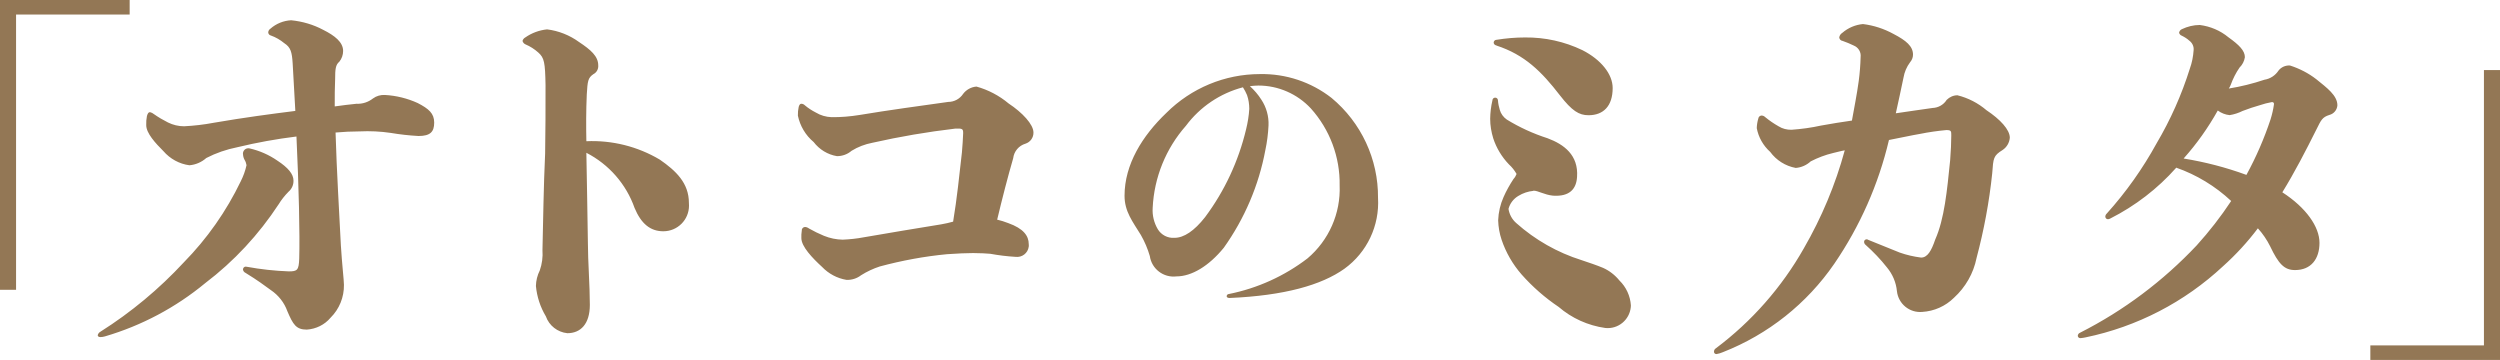 <?xml version="1.0" encoding="UTF-8"?><svg xmlns="http://www.w3.org/2000/svg" viewBox="0 0 244.3 35.17"><defs><style>.e{fill:#937755;fill-rule:evenodd;}</style></defs><g id="a"/><g id="b"><g id="c"><path id="d" class="e" d="M0,0V28.32H1.57V1.42H12.67V0H0ZM32.79,12.95c.78-.07,1.6-.11,2.35-.11,1.02-.05,2.05,0,3.06,.15,.89,.15,1.79,.25,2.7,.3,1.15,0,1.53-.41,1.53-1.31s-.53-1.35-1.61-1.91c-1.01-.46-2.1-.73-3.21-.79-.41-.02-.82,.09-1.16,.34-.46,.36-1.03,.55-1.61,.52-.67,.07-1.38,.15-2.13,.26,0-.97,0-1.87,.04-2.69,0-.93,.04-1.38,.41-1.68,.24-.3,.37-.67,.37-1.05,0-.86-.82-1.5-1.94-2.06-.97-.52-2.04-.83-3.14-.94-.75,.04-1.46,.33-2.02,.82-.13,.08-.21,.22-.22,.37,.01,.15,.12,.27,.26,.3,.48,.17,.92,.43,1.31,.75,.63,.41,.75,.86,.82,1.98,.11,1.8,.19,3.26,.26,4.64-2.39,.3-4.97,.64-7.99,1.16-.95,.18-1.91,.29-2.88,.34-.55,0-1.08-.13-1.57-.37-.48-.24-.94-.51-1.38-.82-.11-.09-.24-.16-.38-.19-.15,0-.22,.11-.3,.37-.06,.3-.08,.6-.07,.9,0,.79,.9,1.76,1.68,2.54,.65,.75,1.55,1.25,2.54,1.38,.61-.05,1.19-.3,1.65-.71,.95-.49,1.97-.84,3.02-1.05,1.91-.46,3.84-.81,5.79-1.05,.23,4.94,.34,9.54,.27,11.94-.04,1.12-.19,1.24-1.01,1.24-1.38-.05-2.75-.2-4.11-.45-.15-.05-.31,.02-.36,.17-.01,.03-.02,.06-.02,.09,.02,.15,.12,.28,.26,.34,1.16,.71,1.91,1.27,2.47,1.68,.74,.5,1.31,1.22,1.61,2.06,.56,1.31,.86,1.8,1.9,1.8,.9-.06,1.74-.47,2.32-1.16,.86-.85,1.33-2.01,1.31-3.22,0-.45-.19-2.02-.3-3.85-.15-3.04-.41-7.27-.52-11.05h0Zm-5.57,7.03c.27-.45,.6-.86,.97-1.24,.32-.27,.5-.67,.49-1.09,0-.64-.53-1.27-1.57-1.95-.82-.57-1.75-.98-2.73-1.2-.29-.06-.57,.12-.63,.41-.01,.06-.02,.13,0,.19,.01,.18,.06,.36,.15,.52,.1,.16,.16,.34,.19,.52-.12,.55-.31,1.07-.56,1.57-1.41,2.93-3.29,5.61-5.57,7.93-2.41,2.6-5.15,4.88-8.14,6.77-.13,.07-.23,.19-.27,.34,0,.11,.08,.19,.27,.19,.15,0,.3-.03,.44-.07,3.58-1.05,6.91-2.82,9.79-5.2,2.82-2.14,5.24-4.75,7.18-7.71h0Zm30.08-5.05c2.2,1.13,3.89,3.06,4.71,5.39,.64,1.53,1.53,2.28,2.81,2.28,1.39,0,2.51-1.12,2.51-2.51,0-.09,0-.17-.01-.26,0-1.95-1.27-3.14-2.84-4.23-2.17-1.29-4.66-1.91-7.18-1.8-.03-1.42-.03-2.99,.04-4.57,.08-1.31,.11-1.61,.64-1.98,.32-.16,.51-.5,.48-.86,0-.9-.74-1.53-1.87-2.28-.92-.67-2-1.1-3.13-1.24-.77,.08-1.5,.35-2.13,.79-.13,.07-.23,.19-.27,.34,.04,.15,.15,.28,.3,.34,.45,.19,.87,.46,1.24,.79,.59,.52,.67,.97,.71,3.18,0,2.32,0,4.57-.04,6.7-.15,3.22-.19,6.51-.26,9.43,.05,.67-.04,1.35-.26,1.98-.24,.48-.37,1-.38,1.53,.1,1.05,.43,2.06,.97,2.96,.32,.91,1.14,1.55,2.1,1.65,1.3,0,2.2-.9,2.2-2.77s-.19-4.3-.19-6.02c-.03-3.07-.11-5.84-.15-8.83h0Zm40.14,6.55c.49-2.06,1.05-4.23,1.57-6.02,.08-.67,.55-1.23,1.2-1.42,.47-.15,.79-.59,.78-1.09,0-.79-1.08-1.95-2.43-2.84-.92-.77-1.99-1.33-3.14-1.65-.51,.04-.99,.3-1.3,.71-.32,.49-.87,.79-1.46,.79-2.65,.37-5.94,.82-8.63,1.27-.92,.15-1.84,.23-2.77,.22-.54-.02-1.07-.17-1.53-.45-.39-.2-.75-.43-1.08-.71-.09-.09-.21-.15-.34-.15-.11,0-.19,.07-.26,.3-.06,.28-.09,.57-.08,.86,.21,1.01,.75,1.92,1.54,2.58,.56,.73,1.37,1.23,2.28,1.38,.52,0,1.03-.18,1.42-.52,.63-.39,1.32-.65,2.05-.79,2.66-.6,5.36-1.06,8.07-1.38,.75-.04,.79,.04,.79,.45,0,.37-.08,1.35-.12,1.87-.26,2.28-.48,4.49-.86,6.77-.37,.11-.78,.19-1.15,.26-2.58,.41-4.94,.82-7.59,1.27-.68,.13-1.36,.2-2.05,.23-.63-.01-1.25-.14-1.84-.38-.5-.21-.98-.44-1.45-.71-.12-.09-.26-.15-.41-.15-.19,.02-.32,.18-.3,.37h0c-.04,.24-.05,.48-.04,.72,0,.82,1.08,1.95,2.02,2.81,.64,.67,1.48,1.12,2.39,1.27,.51,.02,1.02-.14,1.42-.45,.57-.36,1.19-.65,1.83-.86,2.16-.58,4.36-.99,6.58-1.2,1.04-.07,1.87-.11,2.54-.11,.75,0,1.27,.04,1.68,.07,.82,.15,1.64,.25,2.47,.3,.63,.08,1.21-.36,1.29-1,.01-.08,.01-.16,0-.24,0-.82-.52-1.53-2.01-2.06-.35-.14-.72-.25-1.09-.34h0Zm12.45-2.35c0,1.54,.79,2.52,1.6,3.84,.37,.65,.66,1.33,.87,2.05,.18,1.26,1.34,2.14,2.6,1.99,1.49,0,3.17-1.01,4.63-2.8,2.03-2.85,3.42-6.1,4.06-9.54,.17-.79,.27-1.6,.31-2.41,.04-.89-.21-1.78-.7-2.52-.31-.49-.69-.93-1.12-1.32,.28-.03,.56-.06,.84-.06,1.94,0,3.8,.82,5.12,2.24,1.85,2.06,2.86,4.75,2.81,7.52,.11,2.73-1.05,5.36-3.14,7.13-2.26,1.73-4.89,2.92-7.68,3.48-.12,0-.22,.1-.22,.22,0,.08,.08,.17,.28,.17,5.35-.23,8.99-1.26,11.23-2.86,2.21-1.6,3.44-4.21,3.28-6.93,.03-3.77-1.64-7.35-4.54-9.76-2-1.56-4.47-2.38-7-2.33-3.43,0-6.71,1.37-9.14,3.79-2.35,2.24-4.09,5.04-4.09,8.1h0Zm2.75,1.18c.14-2.97,1.29-5.8,3.25-8.02,1.38-1.85,3.34-3.17,5.57-3.76,.15,.24,.29,.49,.4,.76,.15,.43,.22,.89,.22,1.35-.04,.67-.15,1.34-.31,1.99-.74,3.11-2.1,6.03-4.01,8.59-1.06,1.35-2.07,2.02-2.99,2.02-.66,.05-1.29-.28-1.63-.84-.37-.63-.55-1.35-.5-2.08h0Zm37.21-1.68c.45,0,1.08,.41,1.91,.49,1.64,.11,2.28-.67,2.35-1.83,.15-2.13-1.27-3.18-2.88-3.78-1.4-.45-2.74-1.06-3.99-1.83-.33-.23-.57-.56-.68-.94-.09-.3-.16-.62-.18-.93,0-.15-.12-.27-.27-.27s-.27,.12-.27,.27c-.14,.59-.21,1.19-.22,1.8,0,.65,.11,1.29,.3,1.91,.31,.95,.84,1.82,1.53,2.54,.3,.27,.55,.59,.75,.94-.07,.18-.17,.35-.3,.49-.37,.56-.7,1.15-.97,1.76-.32,.72-.5,1.49-.53,2.28,.02,.65,.13,1.29,.34,1.91,.42,1.24,1.08,2.38,1.94,3.37,1.07,1.21,2.29,2.28,3.63,3.18,1.29,1.11,2.87,1.82,4.56,2.06,1.25,.13,2.36-.78,2.49-2.03,0-.06,0-.12,.01-.18-.06-.92-.46-1.79-1.12-2.43-.43-.53-.98-.96-1.61-1.24-.63-.26-1.31-.49-2.09-.75-2.36-.74-4.54-1.98-6.39-3.63-.41-.36-.67-.85-.75-1.38,.14-.53,.49-.99,.97-1.27,.44-.27,.94-.44,1.46-.49h0Zm-3.62-14.18c2.76,.9,4.41,2.54,6.2,4.86,1.19,1.53,1.87,1.95,2.8,1.95,1.46,0,2.36-.9,2.36-2.66,0-1.35-1.13-2.77-2.96-3.7-1.75-.84-3.66-1.26-5.6-1.24-.94,0-1.87,.08-2.8,.23-.14,0-.26,.12-.27,.26,0,.15,.12,.27,.27,.29Zm34.75,7.33c-1.01,.15-2.02,.3-3.03,.49-.95,.21-1.91,.34-2.88,.41-.45,.01-.89-.1-1.27-.34-.46-.26-.9-.56-1.31-.9-.1-.1-.23-.15-.37-.15-.16,.02-.28,.14-.3,.3-.09,.3-.14,.62-.15,.93,.17,.9,.63,1.71,1.31,2.32,.6,.82,1.5,1.39,2.5,1.57,.54-.04,1.06-.27,1.46-.64,.7-.36,1.44-.64,2.2-.82,.34-.07,.71-.19,1.13-.26-.91,3.35-2.26,6.57-4,9.58-2.16,3.81-5.09,7.14-8.6,9.77-.12,.07-.18,.2-.18,.34,0,.13,.12,.23,.25,.22h0c.22-.04,.43-.1,.63-.19,4.41-1.73,8.2-4.74,10.88-8.64,2.51-3.67,4.32-7.76,5.34-12.09,1.16-.22,2.17-.45,3.06-.6,.84-.17,1.69-.29,2.55-.37,.48,0,.48,.11,.48,.52,0,.67-.04,1.57-.11,2.43-.3,2.96-.56,5.73-1.46,7.75-.37,1.09-.75,1.76-1.38,1.76-.71-.09-1.41-.25-2.09-.49l-3.07-1.24c-.11-.09-.27-.07-.36,.04-.03,.04-.05,.09-.05,.15,0,.12,.06,.23,.15,.3,.76,.68,1.46,1.41,2.09,2.21,.55,.66,.89,1.47,.97,2.32,.14,1.23,1.23,2.13,2.47,2.02,1.17-.07,2.27-.56,3.1-1.38,1.13-1.03,1.91-2.39,2.21-3.89,.72-2.71,1.24-5.48,1.53-8.27,.11-1.5,.11-1.72,1.01-2.28,.41-.27,.67-.71,.71-1.2,0-.79-.94-1.8-2.28-2.69-.82-.7-1.79-1.2-2.84-1.46-.39,0-.77,.17-1.05,.45-.3,.48-.82,.77-1.38,.79-1.27,.19-2.43,.34-3.59,.52,.26-1.12,.49-2.28,.75-3.48,.09-.54,.31-1.06,.64-1.5,.18-.21,.29-.47,.29-.75,0-.82-.67-1.38-1.9-2.02-.93-.51-1.94-.84-2.99-.97-.75,.07-1.45,.37-2.02,.86-.16,.1-.27,.26-.3,.45,.02,.18,.16,.32,.34,.34,.37,.13,.73,.28,1.08,.45,.45,.18,.73,.64,.67,1.12-.02,.78-.08,1.55-.18,2.32-.19,1.39-.45,2.66-.67,3.9h0Zm31.67,4.6c2,.7,3.83,1.81,5.38,3.26-1.01,1.53-2.14,2.98-3.37,4.34-3.28,3.48-7.13,6.37-11.39,8.53-.13,.05-.22,.16-.23,.3,0,.13,.12,.24,.25,.23,.02,0,.03,0,.05,0,.15-.01,.3-.04,.45-.07,5.04-1.04,9.69-3.45,13.45-6.96,1.25-1.12,2.39-2.36,3.4-3.7,.48,.53,.88,1.12,1.2,1.76,.82,1.72,1.38,2.32,2.43,2.32,1.57,0,2.39-1.09,2.39-2.66s-1.31-3.44-3.63-4.94c1.2-1.95,2.28-4.04,3.33-6.14,.45-.9,.56-1.2,1.27-1.42,.43-.11,.75-.49,.78-.94,0-.97-1.04-1.72-2.05-2.54-.77-.6-1.65-1.05-2.58-1.35-.43-.03-.85,.15-1.12,.49-.31,.48-.81,.81-1.38,.9-1.13,.38-2.3,.67-3.48,.86,.08-.12,.14-.24,.19-.37,.22-.6,.5-1.16,.86-1.68,.28-.27,.46-.63,.52-1.01,0-.64-.56-1.2-1.61-1.95-.8-.66-1.77-1.07-2.8-1.2-.61,0-1.2,.15-1.75,.41-.14,.06-.24,.19-.27,.34,.03,.14,.13,.25,.27,.3,.27,.13,.52,.29,.74,.49,.29,.22,.45,.57,.41,.93-.04,.61-.16,1.22-.37,1.8-.8,2.55-1.89,5-3.25,7.3-1.35,2.46-2.98,4.76-4.86,6.85-.09,.08-.14,.18-.15,.3,0,.14,.11,.26,.25,.26,0,0,0,0,.01,0,.08,0,.16-.03,.23-.07,2.43-1.23,4.62-2.91,6.43-4.95h0Zm.74-.9c1.28-1.43,2.39-3,3.33-4.68,.34,.25,.74,.41,1.16,.45,.44-.07,.87-.21,1.27-.41,.56-.22,1.16-.41,1.68-.56,.38-.13,.77-.23,1.16-.3,.1-.02,.2,.03,.22,.13,0,.03,0,.06,0,.09-.07,.5-.18,.98-.33,1.46-.62,1.87-1.41,3.69-2.36,5.43-1.99-.73-4.04-1.26-6.13-1.6h0Zm30.91,19.68V6.85h-1.57v26.9h-11.1v1.42h12.67Z"/></g></g></svg>